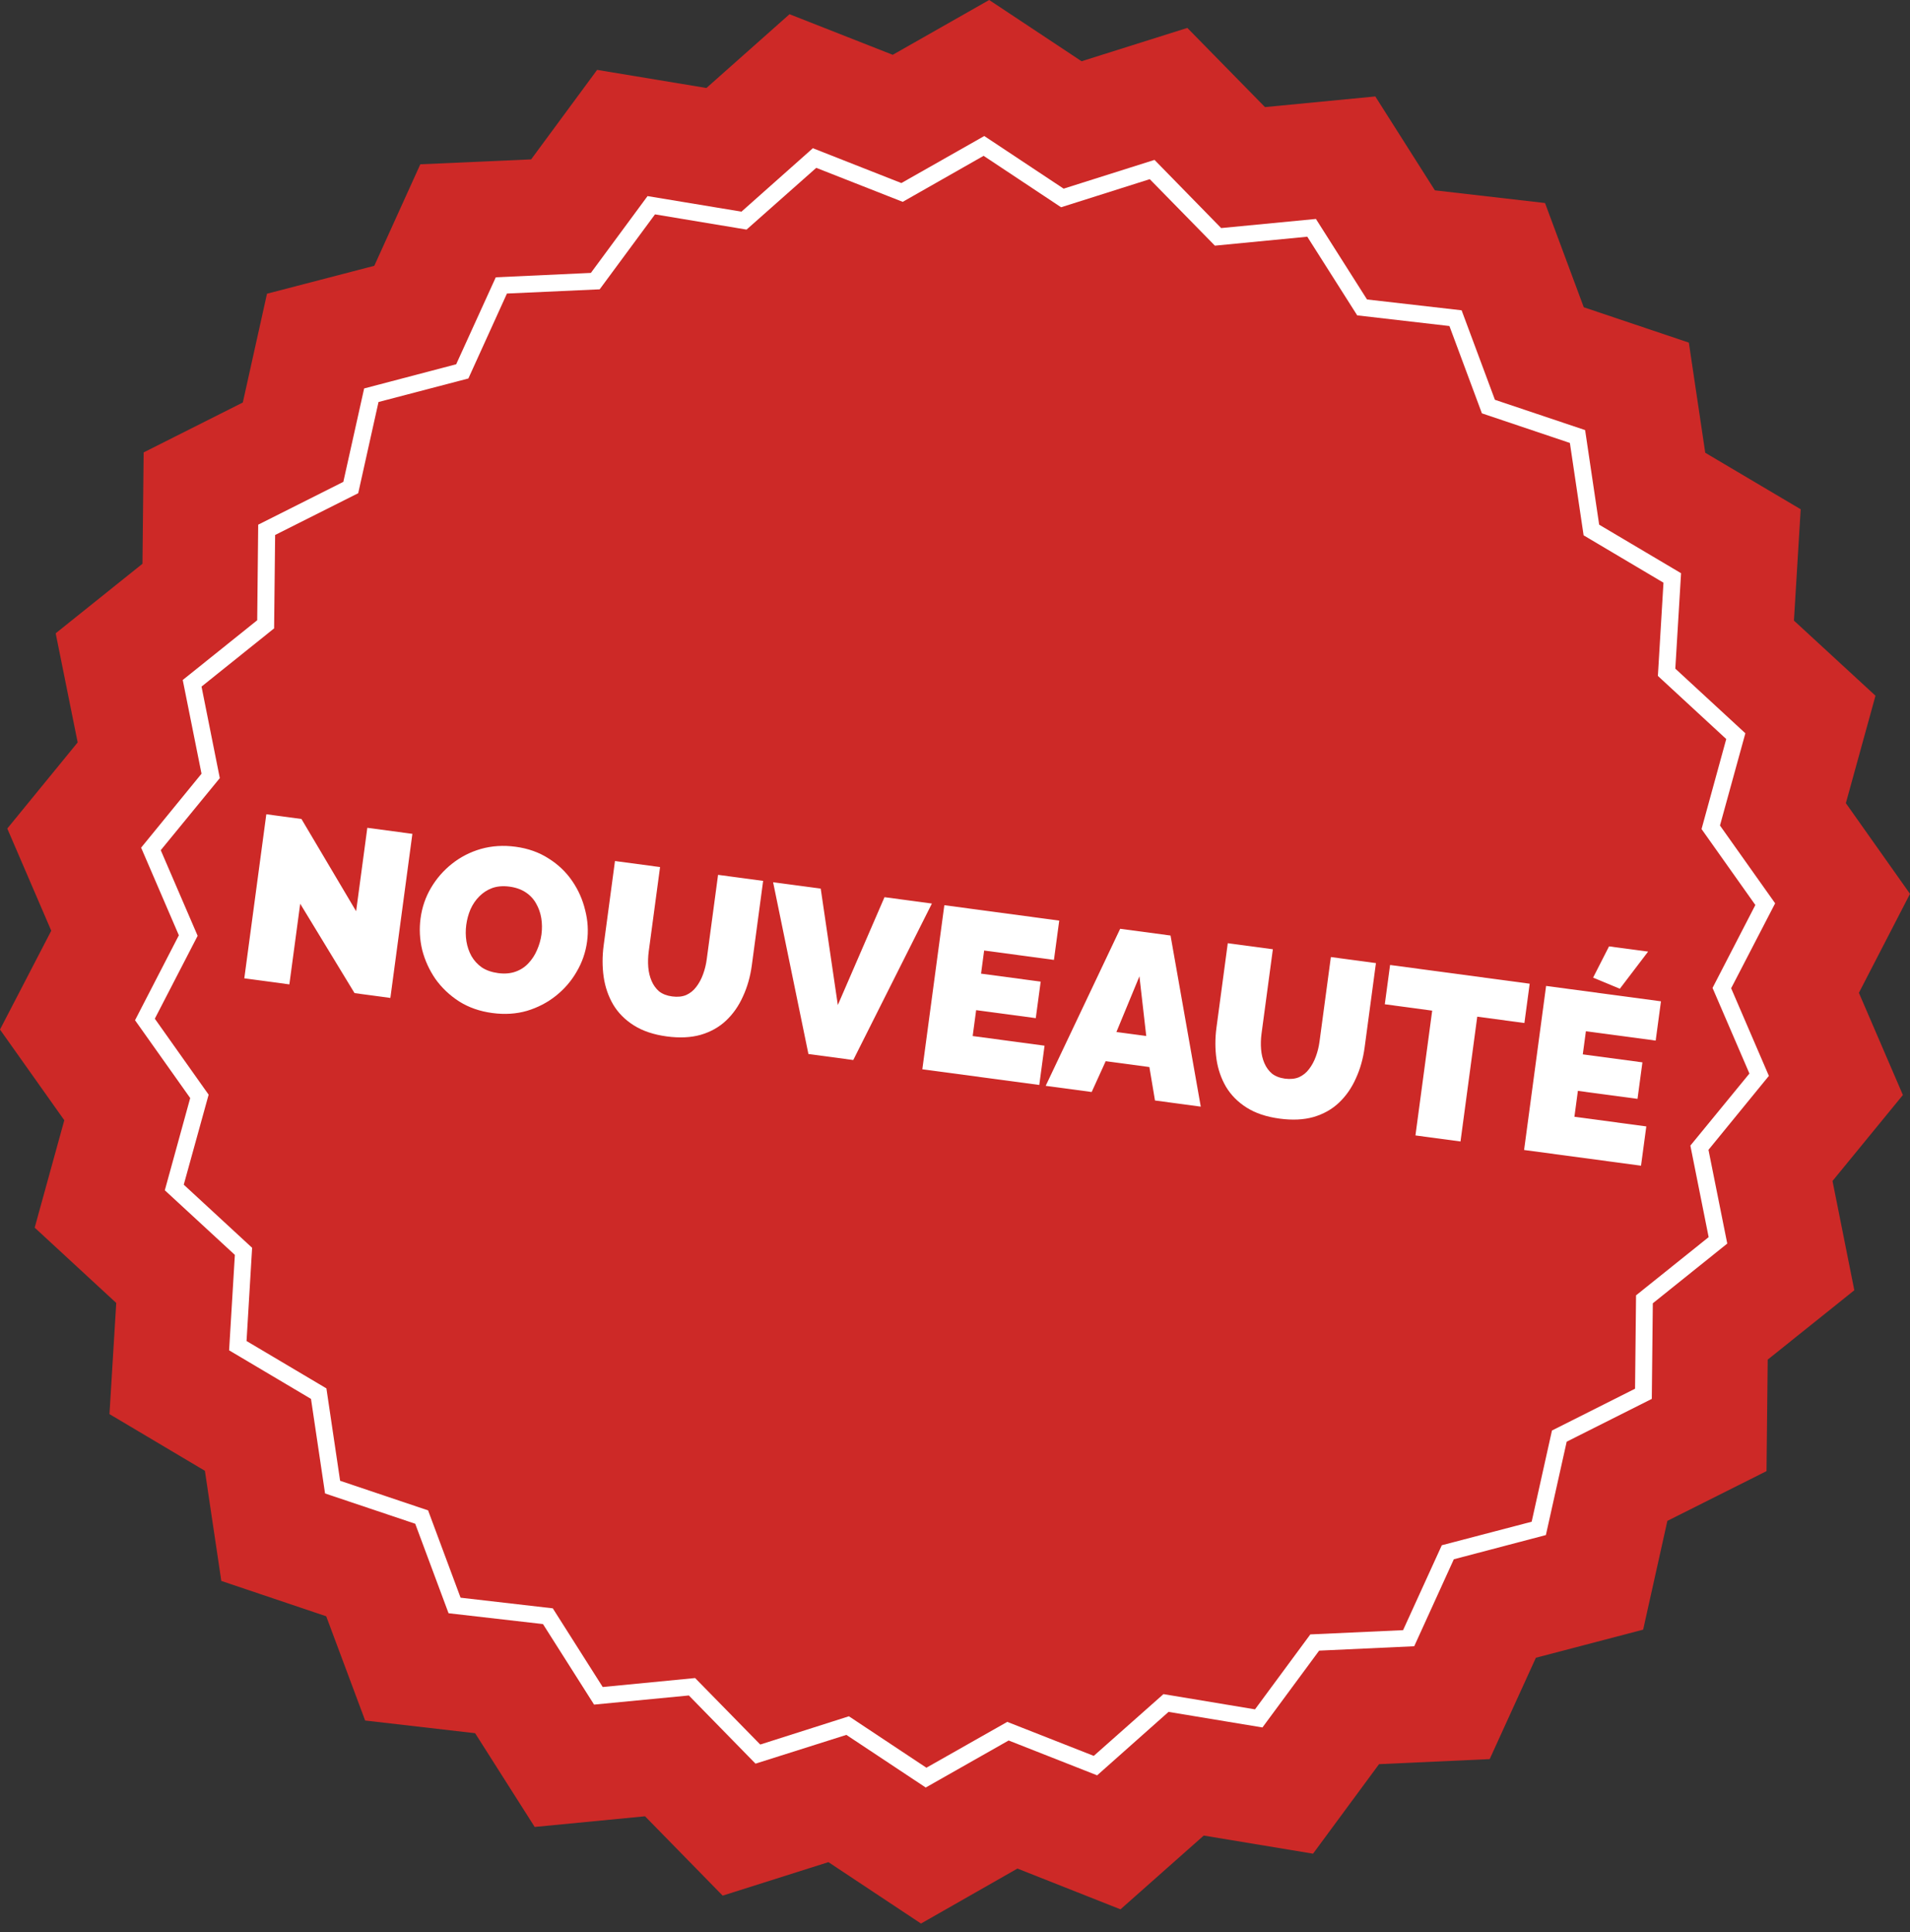 <svg width="86" height="87" viewBox="0 0 86 87" fill="none" xmlns="http://www.w3.org/2000/svg">
<rect x="0" y="0" width="86" height="87" fill="#333333" stroke="none"/>
<path d="M49.392 5.333C49.331 5.135 49.446 4.922 49.644 4.853C49.842 4.792 50.063 4.906 50.123 5.104C50.184 5.31 50.078 5.523 49.872 5.584C49.834 5.592 49.796 5.6 49.758 5.6C49.598 5.6 49.446 5.501 49.392 5.333ZM50.87 4.868C50.802 4.67 50.916 4.457 51.114 4.388C51.32 4.327 51.533 4.442 51.594 4.64C51.663 4.838 51.548 5.051 51.343 5.12C51.312 5.127 51.274 5.135 51.236 5.135C51.068 5.135 50.916 5.036 50.87 4.868Z" fill="white"/>
<path d="M46.786 5.15C46.611 5.036 46.565 4.8 46.68 4.625C46.801 4.449 47.038 4.396 47.213 4.518C47.388 4.632 47.434 4.868 47.32 5.044C47.243 5.15 47.121 5.211 47 5.211C46.931 5.211 46.855 5.196 46.786 5.15ZM45.499 4.297C45.324 4.183 45.278 3.946 45.392 3.771C45.514 3.596 45.75 3.543 45.925 3.665C46.101 3.779 46.146 4.015 46.032 4.19C45.956 4.297 45.834 4.358 45.712 4.358C45.644 4.358 45.567 4.335 45.499 4.297Z" fill="white"/>
<path d="M41.407 4.838C41.301 4.655 41.369 4.427 41.552 4.32C41.727 4.213 41.964 4.282 42.07 4.465C42.169 4.647 42.108 4.876 41.926 4.983C41.865 5.013 41.804 5.036 41.735 5.036C41.606 5.036 41.476 4.96 41.407 4.838ZM42.748 4.076C42.649 3.893 42.71 3.657 42.893 3.558C43.076 3.451 43.312 3.52 43.411 3.703C43.518 3.886 43.449 4.114 43.267 4.221C43.213 4.251 43.145 4.267 43.084 4.267C42.947 4.267 42.817 4.198 42.748 4.076Z" fill="white"/>
<path d="M38.817 5.204C38.619 5.127 38.528 4.906 38.604 4.708C38.68 4.51 38.901 4.419 39.099 4.495C39.29 4.571 39.389 4.792 39.312 4.99C39.252 5.143 39.107 5.234 38.954 5.234C38.909 5.234 38.863 5.219 38.817 5.204ZM37.377 4.64C37.187 4.564 37.088 4.343 37.164 4.145C37.248 3.946 37.469 3.855 37.659 3.931C37.857 4.007 37.949 4.228 37.873 4.426C37.819 4.571 37.674 4.663 37.522 4.663C37.476 4.663 37.431 4.655 37.377 4.64Z" fill="white"/>
<path d="M33.484 6.026C33.347 5.866 33.362 5.63 33.515 5.485C33.675 5.348 33.918 5.363 34.056 5.523C34.193 5.676 34.177 5.92 34.025 6.057C33.949 6.125 33.858 6.156 33.774 6.156C33.667 6.156 33.56 6.11 33.484 6.026ZM34.642 4.998C34.505 4.838 34.52 4.602 34.673 4.464C34.833 4.32 35.077 4.335 35.214 4.495C35.351 4.647 35.336 4.891 35.183 5.028C35.107 5.097 35.016 5.127 34.932 5.127C34.825 5.127 34.718 5.081 34.642 4.998Z" fill="white"/>
<path d="M31.031 6.925C30.818 6.887 30.68 6.689 30.719 6.484C30.749 6.278 30.947 6.141 31.153 6.171C31.366 6.209 31.503 6.4 31.465 6.613C31.435 6.796 31.275 6.925 31.092 6.925C31.069 6.925 31.054 6.925 31.031 6.925ZM29.507 6.666C29.302 6.636 29.157 6.438 29.195 6.232C29.225 6.026 29.423 5.882 29.629 5.92C29.842 5.95 29.98 6.148 29.942 6.354C29.911 6.544 29.751 6.674 29.568 6.674C29.545 6.674 29.53 6.674 29.507 6.666Z" fill="white"/>
<path d="M25.98 8.838C25.812 8.716 25.774 8.48 25.904 8.312C26.026 8.137 26.262 8.106 26.437 8.228C26.605 8.35 26.635 8.594 26.513 8.762C26.437 8.861 26.323 8.914 26.209 8.914C26.125 8.914 26.049 8.891 25.98 8.838ZM26.902 7.596C26.734 7.466 26.696 7.23 26.826 7.063C26.948 6.895 27.184 6.857 27.351 6.979C27.527 7.108 27.557 7.344 27.435 7.512C27.359 7.611 27.245 7.672 27.13 7.672C27.047 7.672 26.971 7.642 26.902 7.596Z" fill="white"/>
<path d="M21.82 9.935C21.812 9.729 21.98 9.554 22.186 9.539C22.399 9.531 22.574 9.691 22.582 9.904C22.597 10.118 22.429 10.293 22.224 10.3C22.216 10.3 22.208 10.3 22.201 10.3C22.003 10.3 21.835 10.141 21.82 9.935ZM23.366 9.866C23.359 9.661 23.519 9.478 23.732 9.47C23.938 9.462 24.121 9.622 24.128 9.836C24.136 10.041 23.976 10.224 23.763 10.232C23.755 10.232 23.755 10.232 23.747 10.232C23.542 10.232 23.374 10.072 23.366 9.866Z" fill="white"/>
<path d="M19.222 13.158C19.032 13.074 18.94 12.845 19.032 12.655C19.115 12.464 19.344 12.38 19.534 12.464C19.725 12.556 19.809 12.777 19.725 12.975C19.664 13.112 19.519 13.196 19.374 13.196C19.321 13.196 19.268 13.18 19.222 13.158ZM19.862 11.748C19.672 11.664 19.588 11.436 19.672 11.245C19.763 11.055 19.984 10.971 20.182 11.055C20.372 11.146 20.456 11.367 20.365 11.558C20.304 11.702 20.167 11.786 20.022 11.786C19.969 11.786 19.915 11.771 19.862 11.748Z" fill="white"/>
<path d="M15.382 15.108C15.329 14.902 15.451 14.689 15.649 14.643C15.854 14.59 16.06 14.712 16.114 14.91C16.167 15.116 16.045 15.321 15.847 15.375C15.809 15.382 15.778 15.39 15.748 15.39C15.58 15.39 15.42 15.276 15.382 15.108ZM16.875 14.712C16.822 14.514 16.944 14.3 17.142 14.247C17.348 14.194 17.561 14.316 17.607 14.521C17.66 14.727 17.538 14.933 17.34 14.986C17.31 14.994 17.272 15.001 17.241 15.001C17.073 15.001 16.921 14.887 16.875 14.712Z" fill="white"/>
<path d="M13.5 18.803C13.295 18.757 13.165 18.552 13.211 18.346C13.257 18.14 13.455 18.011 13.66 18.056C13.866 18.102 13.996 18.308 13.95 18.514C13.912 18.689 13.759 18.811 13.584 18.811C13.554 18.811 13.523 18.803 13.5 18.803ZM13.836 17.287C13.63 17.241 13.5 17.035 13.546 16.83C13.592 16.624 13.797 16.494 14.003 16.54C14.209 16.586 14.338 16.792 14.293 16.997C14.247 17.173 14.095 17.294 13.919 17.294C13.889 17.294 13.866 17.294 13.836 17.287Z" fill="white"/>
<path d="M10.14 21.5C10.049 21.317 10.125 21.088 10.316 20.989C10.498 20.898 10.727 20.974 10.826 21.157C10.918 21.348 10.841 21.576 10.651 21.675C10.598 21.698 10.544 21.713 10.483 21.713C10.346 21.713 10.209 21.637 10.14 21.5ZM11.527 20.807C11.428 20.624 11.504 20.395 11.695 20.296C11.885 20.205 12.106 20.281 12.205 20.464C12.296 20.654 12.22 20.883 12.037 20.974C11.976 21.005 11.923 21.02 11.862 21.02C11.725 21.02 11.588 20.944 11.527 20.807Z" fill="white"/>
<path d="M9.066 25.507C8.853 25.507 8.685 25.332 8.685 25.127C8.693 24.913 8.861 24.745 9.074 24.745C9.287 24.753 9.455 24.921 9.447 25.134C9.447 25.34 9.28 25.507 9.066 25.507ZM9.081 23.961C8.868 23.953 8.701 23.786 8.708 23.572C8.708 23.359 8.883 23.191 9.089 23.199C9.302 23.199 9.47 23.374 9.47 23.58C9.462 23.793 9.295 23.961 9.081 23.961Z" fill="white"/>
<path d="M6.339 28.852C6.209 28.692 6.24 28.448 6.4 28.319C6.567 28.189 6.804 28.212 6.933 28.38C7.07 28.54 7.04 28.784 6.88 28.913C6.804 28.966 6.72 28.997 6.636 28.997C6.529 28.997 6.415 28.951 6.339 28.852ZM7.55 27.884C7.421 27.724 7.444 27.481 7.611 27.351C7.771 27.222 8.015 27.245 8.144 27.412C8.274 27.572 8.251 27.816 8.084 27.945C8.015 27.999 7.931 28.029 7.847 28.029C7.733 28.029 7.626 27.984 7.55 27.884Z" fill="white"/>
<path d="M5.668 32.7C5.63 32.494 5.76 32.288 5.965 32.25C6.171 32.204 6.369 32.342 6.415 32.547C6.453 32.753 6.324 32.959 6.118 32.997C6.087 33.004 6.064 33.004 6.042 33.004C5.859 33.004 5.706 32.882 5.668 32.7ZM5.364 31.176C5.318 30.97 5.455 30.772 5.661 30.734C5.866 30.688 6.072 30.825 6.11 31.031C6.148 31.237 6.019 31.435 5.813 31.473C5.783 31.48 5.76 31.48 5.737 31.48C5.554 31.48 5.402 31.359 5.364 31.176Z" fill="white"/>
<path d="M4.145 36.837C3.977 36.699 3.954 36.463 4.091 36.295C4.221 36.136 4.465 36.113 4.625 36.25C4.792 36.379 4.815 36.615 4.678 36.783C4.602 36.874 4.495 36.92 4.381 36.92C4.297 36.92 4.213 36.897 4.145 36.837ZM5.128 35.64C4.96 35.503 4.937 35.267 5.074 35.099C5.204 34.939 5.447 34.916 5.607 35.046C5.767 35.183 5.79 35.419 5.661 35.587C5.585 35.678 5.478 35.724 5.364 35.724C5.28 35.724 5.196 35.694 5.128 35.64Z" fill="white"/>
<path d="M4.282 40.737C4.198 40.547 4.282 40.318 4.48 40.234C4.67 40.151 4.891 40.242 4.975 40.432C5.059 40.63 4.975 40.852 4.777 40.935C4.731 40.958 4.678 40.966 4.625 40.966C4.48 40.966 4.343 40.882 4.282 40.737ZM3.665 39.312C3.581 39.122 3.672 38.893 3.863 38.81C4.061 38.726 4.282 38.817 4.366 39.015C4.449 39.206 4.358 39.427 4.168 39.511C4.114 39.533 4.069 39.541 4.015 39.541C3.87 39.541 3.726 39.457 3.665 39.312Z" fill="white"/>
<path d="M3.642 45.103C3.459 45.004 3.383 44.775 3.482 44.585C3.573 44.402 3.802 44.326 3.992 44.425C4.183 44.524 4.251 44.752 4.152 44.935C4.091 45.072 3.954 45.141 3.817 45.141C3.756 45.141 3.695 45.133 3.642 45.103ZM4.35 43.724C4.167 43.625 4.091 43.396 4.19 43.213C4.289 43.023 4.518 42.947 4.708 43.046C4.891 43.145 4.967 43.373 4.868 43.564C4.8 43.693 4.67 43.77 4.525 43.77C4.472 43.77 4.411 43.754 4.35 43.724Z" fill="white"/>
<path d="M4.579 48.882C4.457 48.714 4.503 48.478 4.67 48.356C4.846 48.234 5.082 48.272 5.204 48.447C5.326 48.615 5.288 48.851 5.112 48.973C5.044 49.026 4.968 49.049 4.891 49.049C4.777 49.049 4.655 48.988 4.579 48.882ZM3.688 47.624C3.566 47.449 3.604 47.213 3.779 47.091C3.947 46.969 4.191 47.015 4.312 47.183C4.434 47.35 4.389 47.594 4.221 47.716C4.152 47.762 4.076 47.784 4 47.784C3.878 47.784 3.764 47.724 3.688 47.624Z" fill="white"/>
<path d="M4.861 53.285C4.655 53.232 4.541 53.019 4.594 52.821C4.647 52.615 4.861 52.501 5.066 52.554C5.265 52.607 5.386 52.821 5.333 53.019C5.28 53.186 5.127 53.3 4.96 53.3C4.929 53.3 4.891 53.293 4.861 53.285ZM5.272 51.792C5.066 51.739 4.952 51.525 5.006 51.327C5.066 51.121 5.272 51 5.478 51.061C5.676 51.114 5.798 51.32 5.745 51.525C5.691 51.693 5.539 51.807 5.379 51.807C5.341 51.807 5.31 51.8 5.272 51.792Z" fill="white"/>
<path d="M6.56 56.79C6.407 56.653 6.4 56.409 6.545 56.257C6.682 56.096 6.926 56.089 7.078 56.234C7.238 56.378 7.245 56.615 7.101 56.775C7.025 56.851 6.926 56.896 6.819 56.896C6.727 56.896 6.636 56.858 6.56 56.79ZM5.425 55.746C5.272 55.601 5.265 55.358 5.409 55.205C5.547 55.053 5.79 55.038 5.943 55.182C6.103 55.327 6.11 55.571 5.966 55.723C5.889 55.807 5.79 55.845 5.684 55.845C5.592 55.845 5.501 55.815 5.425 55.746Z" fill="white"/>
<path d="M7.748 61.041C7.535 61.026 7.375 60.843 7.39 60.637C7.405 60.424 7.581 60.264 7.794 60.279C8.007 60.287 8.167 60.47 8.152 60.683C8.137 60.881 7.969 61.041 7.771 61.041C7.763 61.041 7.756 61.041 7.748 61.041ZM7.84 59.487C7.626 59.479 7.474 59.297 7.482 59.083C7.497 58.877 7.68 58.718 7.885 58.725C8.099 58.74 8.259 58.923 8.243 59.129C8.228 59.335 8.068 59.495 7.863 59.495C7.855 59.495 7.847 59.487 7.84 59.487Z" fill="white"/>
<path d="M10.141 64.112C9.958 64.005 9.897 63.769 10.003 63.586C10.11 63.403 10.346 63.35 10.529 63.456C10.704 63.563 10.765 63.792 10.659 63.974C10.59 64.096 10.46 64.165 10.331 64.165C10.262 64.165 10.201 64.142 10.141 64.112ZM8.807 63.319C8.632 63.212 8.571 62.984 8.678 62.801C8.784 62.618 9.021 62.557 9.196 62.664C9.379 62.771 9.44 63.007 9.333 63.19C9.264 63.312 9.135 63.373 9.005 63.373C8.937 63.373 8.868 63.357 8.807 63.319Z" fill="white"/>
<path d="M11.74 67.692C11.71 67.486 11.855 67.288 12.06 67.258C12.266 67.227 12.464 67.372 12.495 67.578C12.525 67.791 12.38 67.982 12.175 68.012C12.152 68.02 12.137 68.02 12.121 68.02C11.931 68.02 11.771 67.883 11.74 67.692ZM11.512 66.161C11.481 65.948 11.626 65.757 11.832 65.727C12.045 65.696 12.236 65.841 12.266 66.046C12.297 66.252 12.152 66.45 11.946 66.481C11.923 66.481 11.908 66.481 11.885 66.481C11.702 66.481 11.542 66.351 11.512 66.161Z" fill="white"/>
<path d="M15.146 70.519C14.948 70.45 14.841 70.229 14.91 70.031C14.978 69.833 15.192 69.726 15.39 69.795C15.588 69.864 15.702 70.077 15.634 70.275C15.58 70.435 15.428 70.534 15.268 70.534C15.23 70.534 15.192 70.526 15.146 70.519ZM13.691 70.023C13.485 69.955 13.378 69.742 13.447 69.543C13.516 69.345 13.729 69.231 13.927 69.3C14.133 69.368 14.239 69.582 14.171 69.787C14.117 69.947 13.965 70.046 13.805 70.046C13.767 70.046 13.729 70.039 13.691 70.023Z" fill="white"/>
<path d="M17.454 73.681C17.386 73.49 17.485 73.269 17.683 73.193C17.881 73.117 18.094 73.223 18.171 73.421C18.247 73.612 18.14 73.833 17.95 73.909C17.904 73.924 17.858 73.932 17.812 73.932C17.66 73.932 17.515 73.841 17.454 73.681ZM16.913 72.233C16.845 72.035 16.944 71.814 17.142 71.745C17.34 71.669 17.561 71.768 17.63 71.966C17.706 72.164 17.607 72.385 17.409 72.454C17.363 72.477 17.317 72.477 17.272 72.477C17.119 72.477 16.974 72.385 16.913 72.233Z" fill="white"/>
<path d="M21.378 75.738C21.165 75.707 21.02 75.524 21.043 75.311C21.066 75.105 21.256 74.953 21.462 74.976C21.675 74.999 21.82 75.189 21.797 75.402C21.774 75.593 21.614 75.738 21.424 75.738C21.409 75.738 21.393 75.738 21.378 75.738ZM19.847 75.562C19.634 75.532 19.489 75.349 19.512 75.136C19.535 74.93 19.725 74.778 19.931 74.8C20.144 74.823 20.289 75.014 20.266 75.227C20.243 75.418 20.075 75.562 19.893 75.562C19.877 75.562 19.862 75.562 19.847 75.562Z" fill="white"/>
<path d="M24.288 78.351C24.182 78.175 24.227 77.939 24.41 77.825C24.585 77.711 24.822 77.764 24.936 77.939C25.05 78.122 24.997 78.351 24.814 78.465C24.753 78.511 24.684 78.526 24.616 78.526C24.486 78.526 24.364 78.465 24.288 78.351ZM23.465 77.04C23.351 76.865 23.404 76.629 23.58 76.515C23.755 76.408 23.991 76.454 24.105 76.636C24.22 76.812 24.166 77.048 23.983 77.162C23.922 77.2 23.854 77.223 23.785 77.223C23.656 77.223 23.534 77.154 23.465 77.04Z" fill="white"/>
<path d="M26.597 79.341C26.582 79.128 26.734 78.945 26.94 78.922C27.153 78.907 27.336 79.059 27.359 79.265C27.374 79.478 27.222 79.661 27.016 79.684C27.001 79.684 26.993 79.684 26.978 79.684C26.78 79.684 26.62 79.539 26.597 79.341ZM28.136 79.189C28.113 78.983 28.265 78.793 28.479 78.777C28.684 78.754 28.875 78.907 28.89 79.12C28.913 79.326 28.761 79.516 28.555 79.532C28.54 79.539 28.524 79.539 28.517 79.539C28.319 79.539 28.159 79.387 28.136 79.189Z" fill="white"/>
<path d="M31.945 81.482C31.793 81.33 31.8 81.094 31.945 80.941C32.097 80.796 32.341 80.796 32.486 80.949C32.631 81.101 32.631 81.337 32.478 81.49C32.41 81.558 32.311 81.596 32.212 81.596C32.113 81.596 32.014 81.558 31.945 81.482ZM30.863 80.377C30.711 80.225 30.711 79.989 30.863 79.837C31.016 79.692 31.259 79.692 31.404 79.844C31.549 79.996 31.549 80.24 31.397 80.385C31.32 80.454 31.229 80.492 31.13 80.492C31.031 80.492 30.932 80.454 30.863 80.377Z" fill="white"/>
<path d="M34.406 81.97C34.337 81.772 34.452 81.558 34.65 81.49C34.855 81.429 35.069 81.543 35.13 81.741C35.198 81.939 35.084 82.153 34.886 82.221C34.848 82.229 34.802 82.236 34.772 82.236C34.604 82.236 34.459 82.13 34.406 81.97ZM35.876 81.505C35.815 81.299 35.922 81.086 36.128 81.025C36.326 80.964 36.539 81.071 36.6 81.276C36.669 81.474 36.554 81.688 36.356 81.749C36.318 81.764 36.28 81.772 36.242 81.772C36.075 81.772 35.93 81.665 35.876 81.505Z" fill="white"/>
<path d="M40.074 82.945C39.899 82.831 39.853 82.594 39.968 82.419C40.082 82.244 40.326 82.198 40.493 82.313C40.676 82.427 40.722 82.663 40.608 82.838C40.532 82.953 40.41 83.013 40.288 83.013C40.212 83.013 40.143 82.991 40.074 82.945ZM38.794 82.092C38.612 81.977 38.566 81.741 38.68 81.566C38.802 81.391 39.038 81.345 39.214 81.459C39.389 81.574 39.434 81.81 39.32 81.985C39.244 82.099 39.122 82.16 39 82.16C38.932 82.16 38.855 82.137 38.794 82.092Z" fill="white"/>
<path d="M42.589 82.907C42.482 82.724 42.551 82.495 42.733 82.389C42.916 82.29 43.145 82.351 43.252 82.533C43.35 82.716 43.29 82.953 43.107 83.052C43.046 83.082 42.985 83.105 42.916 83.105C42.787 83.105 42.657 83.036 42.589 82.907ZM43.929 82.145C43.831 81.962 43.892 81.734 44.074 81.627C44.257 81.52 44.486 81.589 44.592 81.772C44.699 81.954 44.63 82.183 44.448 82.29C44.387 82.32 44.326 82.335 44.265 82.335C44.128 82.335 43.998 82.267 43.929 82.145Z" fill="white"/>
<path d="M48.341 82.678C48.143 82.602 48.044 82.381 48.127 82.183C48.203 81.993 48.425 81.894 48.615 81.97C48.813 82.046 48.912 82.267 48.836 82.465C48.775 82.617 48.63 82.709 48.478 82.709C48.432 82.709 48.386 82.701 48.341 82.678ZM46.901 82.115C46.71 82.038 46.611 81.817 46.687 81.619C46.764 81.429 46.984 81.33 47.183 81.406C47.381 81.482 47.472 81.703 47.396 81.901C47.335 82.046 47.198 82.137 47.045 82.137C46.992 82.137 46.946 82.13 46.901 82.115Z" fill="white"/>
<path d="M50.786 82.114C50.649 81.962 50.664 81.718 50.817 81.581C50.977 81.436 51.221 81.452 51.358 81.612C51.495 81.772 51.48 82.008 51.327 82.153C51.251 82.213 51.16 82.244 51.068 82.244C50.969 82.244 50.863 82.198 50.786 82.114ZM51.944 81.086C51.807 80.933 51.815 80.69 51.975 80.553C52.135 80.415 52.379 80.423 52.516 80.583C52.653 80.743 52.638 80.979 52.485 81.116C52.409 81.185 52.318 81.215 52.226 81.215C52.127 81.215 52.021 81.17 51.944 81.086Z" fill="white"/>
<path d="M56.363 80.69C56.157 80.659 56.02 80.461 56.051 80.248C56.089 80.042 56.287 79.905 56.493 79.936C56.698 79.974 56.843 80.172 56.805 80.377C56.775 80.568 56.615 80.697 56.432 80.697C56.409 80.697 56.386 80.697 56.363 80.69ZM54.847 80.438C54.641 80.4 54.497 80.21 54.535 79.996C54.565 79.791 54.763 79.654 54.969 79.684C55.182 79.722 55.319 79.92 55.281 80.126C55.251 80.309 55.091 80.446 54.908 80.446C54.885 80.446 54.87 80.438 54.847 80.438Z" fill="white"/>
<path d="M58.649 79.631C58.473 79.501 58.443 79.265 58.565 79.097C58.694 78.93 58.931 78.892 59.098 79.014C59.266 79.143 59.304 79.379 59.182 79.547C59.106 79.654 58.992 79.707 58.87 79.707C58.793 79.707 58.717 79.676 58.649 79.631ZM59.563 78.381C59.395 78.259 59.365 78.016 59.487 77.848C59.609 77.68 59.852 77.642 60.02 77.772C60.188 77.894 60.226 78.13 60.096 78.297C60.028 78.404 59.906 78.457 59.791 78.457C59.715 78.457 59.632 78.435 59.563 78.381Z" fill="white"/>
<path d="M61.872 76.774C61.864 76.568 62.024 76.385 62.237 76.378C62.443 76.37 62.626 76.53 62.633 76.743C62.641 76.949 62.481 77.132 62.268 77.139C62.268 77.139 62.26 77.139 62.252 77.139C62.054 77.139 61.879 76.98 61.872 76.774ZM63.411 76.705C63.403 76.492 63.563 76.317 63.776 76.309C63.99 76.294 64.165 76.461 64.172 76.667C64.188 76.88 64.02 77.056 63.814 77.071C63.807 77.071 63.799 77.071 63.791 77.071C63.593 77.071 63.426 76.911 63.411 76.705Z" fill="white"/>
<path d="M65.818 75.555C65.628 75.463 65.544 75.242 65.635 75.044C65.719 74.854 65.948 74.77 66.138 74.861C66.329 74.945 66.412 75.174 66.329 75.364C66.26 75.501 66.123 75.585 65.978 75.585C65.925 75.585 65.871 75.578 65.818 75.555ZM66.466 74.138C66.275 74.054 66.184 73.833 66.275 73.635C66.359 73.444 66.588 73.361 66.778 73.452C66.969 73.536 67.052 73.757 66.969 73.955C66.908 74.092 66.763 74.176 66.618 74.176C66.572 74.176 66.511 74.16 66.466 74.138Z" fill="white"/>
<path d="M68.386 72.088C68.332 71.883 68.454 71.677 68.66 71.624C68.865 71.57 69.071 71.692 69.125 71.898C69.178 72.096 69.056 72.309 68.858 72.363C68.82 72.37 68.789 72.378 68.759 72.378C68.591 72.378 68.431 72.263 68.386 72.088ZM69.879 71.7C69.833 71.494 69.947 71.288 70.153 71.235C70.359 71.182 70.564 71.304 70.618 71.502C70.671 71.707 70.549 71.913 70.344 71.974C70.313 71.982 70.283 71.982 70.252 71.982C70.085 71.982 69.924 71.867 69.879 71.7Z" fill="white"/>
<path d="M71.997 70.069C71.791 70.023 71.662 69.818 71.707 69.612C71.753 69.406 71.959 69.277 72.164 69.323C72.37 69.368 72.499 69.574 72.454 69.78C72.416 69.955 72.256 70.077 72.081 70.077C72.058 70.077 72.027 70.077 71.997 70.069ZM72.332 68.553C72.126 68.507 71.997 68.302 72.042 68.096C72.096 67.89 72.294 67.761 72.499 67.806C72.705 67.852 72.835 68.058 72.789 68.263C72.751 68.439 72.591 68.561 72.423 68.561C72.393 68.561 72.362 68.561 72.332 68.553Z" fill="white"/>
<path d="M73.795 66.146C73.703 65.955 73.779 65.727 73.962 65.635C74.153 65.536 74.381 65.612 74.48 65.803C74.572 65.986 74.496 66.222 74.305 66.313C74.252 66.344 74.191 66.351 74.137 66.351C73.993 66.351 73.863 66.275 73.795 66.146ZM75.174 65.445C75.082 65.262 75.158 65.033 75.341 64.934C75.532 64.843 75.76 64.919 75.859 65.102C75.951 65.292 75.874 65.521 75.684 65.62C75.631 65.643 75.577 65.658 75.516 65.658C75.379 65.658 75.242 65.582 75.174 65.445Z" fill="white"/>
<path d="M76.911 63.411C76.698 63.411 76.53 63.235 76.53 63.03C76.538 62.816 76.705 62.649 76.919 62.656C77.132 62.656 77.299 62.824 77.292 63.037C77.292 63.243 77.124 63.411 76.911 63.411ZM76.926 61.864C76.713 61.856 76.545 61.689 76.545 61.475C76.553 61.27 76.721 61.094 76.934 61.102C77.147 61.102 77.315 61.277 77.307 61.483C77.307 61.696 77.139 61.864 76.926 61.864Z" fill="white"/>
<path d="M77.855 59.197C77.726 59.037 77.749 58.794 77.916 58.664C78.076 58.535 78.32 58.557 78.45 58.725C78.579 58.885 78.556 59.129 78.389 59.258C78.32 59.312 78.236 59.342 78.153 59.342C78.038 59.342 77.932 59.296 77.855 59.197ZM79.059 58.23C78.93 58.07 78.96 57.826 79.12 57.697C79.288 57.567 79.524 57.59 79.661 57.758C79.79 57.917 79.76 58.161 79.6 58.291C79.531 58.344 79.448 58.375 79.364 58.375C79.25 58.375 79.135 58.329 79.059 58.23Z" fill="white"/>
<path d="M79.89 55.579C79.852 55.373 79.981 55.175 80.187 55.129C80.393 55.091 80.599 55.228 80.637 55.434C80.675 55.639 80.545 55.838 80.34 55.876C80.309 55.883 80.286 55.883 80.263 55.883C80.088 55.883 79.928 55.761 79.89 55.579ZM79.585 54.062C79.54 53.857 79.677 53.651 79.882 53.613C80.088 53.567 80.294 53.704 80.332 53.91C80.37 54.116 80.24 54.314 80.035 54.36C80.004 54.367 79.981 54.367 79.959 54.367C79.783 54.367 79.623 54.238 79.585 54.062Z" fill="white"/>
<path d="M80.393 51.563C80.233 51.426 80.202 51.19 80.339 51.023C80.469 50.863 80.713 50.84 80.873 50.969C81.04 51.106 81.063 51.343 80.926 51.51C80.858 51.602 80.743 51.647 80.636 51.647C80.553 51.647 80.461 51.617 80.393 51.563ZM81.376 50.36C81.208 50.23 81.185 49.986 81.322 49.826C81.452 49.666 81.695 49.644 81.856 49.773C82.023 49.91 82.046 50.146 81.909 50.306C81.833 50.406 81.726 50.451 81.612 50.451C81.528 50.451 81.444 50.421 81.376 50.36Z" fill="white"/>
<path d="M81.635 47.594C81.551 47.404 81.642 47.183 81.833 47.099C82.031 47.015 82.252 47.099 82.335 47.297C82.419 47.487 82.328 47.716 82.137 47.8C82.084 47.815 82.031 47.83 81.985 47.83C81.833 47.83 81.695 47.739 81.635 47.594ZM81.017 46.177C80.934 45.979 81.025 45.758 81.223 45.674C81.414 45.59 81.635 45.682 81.718 45.872C81.802 46.063 81.718 46.291 81.52 46.375C81.475 46.398 81.421 46.406 81.376 46.406C81.223 46.406 81.086 46.322 81.017 46.177Z" fill="white"/>
<path d="M81.299 43.564C81.109 43.465 81.033 43.236 81.132 43.053C81.231 42.863 81.459 42.787 81.642 42.886C81.832 42.985 81.909 43.213 81.81 43.396C81.741 43.533 81.612 43.602 81.467 43.602C81.413 43.602 81.353 43.594 81.299 43.564ZM82.008 42.185C81.817 42.086 81.749 41.857 81.848 41.674C81.939 41.484 82.168 41.415 82.358 41.507C82.541 41.606 82.617 41.834 82.518 42.025C82.45 42.154 82.32 42.231 82.183 42.231C82.122 42.231 82.061 42.215 82.008 42.185Z" fill="white"/>
<path d="M81.688 39.427C81.566 39.252 81.612 39.016 81.779 38.894C81.955 38.772 82.191 38.818 82.313 38.985C82.435 39.16 82.389 39.397 82.221 39.518C82.153 39.564 82.076 39.587 82 39.587C81.878 39.587 81.764 39.534 81.688 39.427ZM80.797 38.162C80.675 37.995 80.713 37.751 80.888 37.637C81.056 37.515 81.299 37.553 81.414 37.72C81.536 37.896 81.498 38.132 81.33 38.254C81.261 38.299 81.185 38.322 81.109 38.322C80.987 38.322 80.873 38.269 80.797 38.162Z" fill="white"/>
<path d="M80.522 35.549C80.324 35.495 80.202 35.29 80.255 35.084C80.316 34.878 80.522 34.764 80.728 34.817C80.926 34.871 81.048 35.084 80.995 35.29C80.949 35.457 80.796 35.564 80.629 35.564C80.591 35.564 80.56 35.564 80.522 35.549ZM80.933 34.056C80.735 34.002 80.614 33.789 80.667 33.591C80.728 33.385 80.933 33.263 81.139 33.324C81.337 33.377 81.459 33.591 81.406 33.789C81.36 33.956 81.208 34.071 81.04 34.071C81.002 34.071 80.972 34.063 80.933 34.056Z" fill="white"/>
<path d="M80.057 31.427C79.897 31.282 79.89 31.039 80.034 30.886C80.179 30.734 80.415 30.726 80.575 30.863C80.728 31.008 80.735 31.252 80.591 31.404C80.514 31.488 80.415 31.526 80.316 31.526C80.225 31.526 80.126 31.496 80.057 31.427ZM78.922 30.376C78.762 30.231 78.754 29.995 78.899 29.843C79.044 29.683 79.28 29.675 79.433 29.82C79.593 29.957 79.6 30.201 79.455 30.353C79.379 30.437 79.28 30.475 79.181 30.475C79.082 30.475 78.991 30.444 78.922 30.376Z" fill="white"/>
<path d="M78.115 27.884C77.901 27.869 77.741 27.686 77.756 27.481C77.772 27.267 77.947 27.107 78.16 27.122C78.366 27.13 78.526 27.313 78.518 27.526C78.503 27.724 78.335 27.884 78.137 27.884C78.13 27.884 78.122 27.884 78.115 27.884ZM78.206 26.33C77.993 26.323 77.84 26.14 77.848 25.926C77.863 25.721 78.038 25.561 78.252 25.568C78.465 25.584 78.625 25.766 78.61 25.972C78.594 26.178 78.427 26.33 78.229 26.33C78.221 26.33 78.213 26.33 78.206 26.33Z" fill="white"/>
<path d="M76.804 23.946C76.622 23.839 76.561 23.603 76.667 23.42C76.774 23.245 77.01 23.184 77.193 23.291C77.368 23.397 77.429 23.626 77.323 23.809C77.254 23.93 77.124 23.999 76.995 23.999C76.926 23.999 76.865 23.976 76.804 23.946ZM75.471 23.153C75.288 23.047 75.235 22.818 75.342 22.635C75.448 22.453 75.677 22.392 75.86 22.498C76.043 22.605 76.103 22.841 75.997 23.024C75.921 23.146 75.799 23.207 75.669 23.207C75.601 23.207 75.532 23.192 75.471 23.153Z" fill="white"/>
<path d="M73.734 20.563C73.703 20.357 73.848 20.159 74.054 20.128C74.26 20.098 74.458 20.243 74.488 20.448C74.519 20.662 74.374 20.852 74.168 20.883C74.145 20.883 74.13 20.89 74.107 20.89C73.924 20.89 73.764 20.753 73.734 20.563ZM73.505 19.031C73.475 18.818 73.62 18.628 73.825 18.597C74.031 18.567 74.229 18.711 74.26 18.917C74.29 19.123 74.145 19.321 73.939 19.351C73.917 19.351 73.901 19.351 73.879 19.351C73.696 19.351 73.536 19.222 73.505 19.031Z" fill="white"/>
<path d="M72.073 17.31C71.867 17.241 71.761 17.028 71.829 16.822C71.898 16.624 72.111 16.517 72.317 16.586C72.515 16.655 72.622 16.868 72.553 17.066C72.5 17.226 72.347 17.325 72.187 17.325C72.149 17.325 72.111 17.325 72.073 17.31ZM70.61 16.815C70.404 16.746 70.298 16.533 70.366 16.335C70.435 16.137 70.648 16.03 70.854 16.091C71.052 16.159 71.159 16.373 71.09 16.578C71.037 16.738 70.885 16.837 70.732 16.837C70.686 16.837 70.648 16.83 70.61 16.815Z" fill="white"/>
<path d="M68.37 14.643C68.294 14.445 68.393 14.224 68.591 14.156C68.789 14.079 69.01 14.178 69.086 14.377C69.155 14.575 69.056 14.796 68.858 14.864C68.812 14.879 68.766 14.887 68.728 14.887C68.568 14.887 68.423 14.796 68.37 14.643ZM67.829 13.188C67.753 12.99 67.852 12.777 68.05 12.7C68.248 12.624 68.469 12.723 68.538 12.921C68.614 13.12 68.515 13.34 68.317 13.417C68.271 13.432 68.225 13.439 68.187 13.439C68.027 13.439 67.882 13.34 67.829 13.188Z" fill="white"/>
<path d="M66.069 11.809C65.856 11.786 65.711 11.596 65.734 11.39C65.757 11.177 65.948 11.024 66.153 11.047C66.367 11.078 66.511 11.26 66.489 11.474C66.466 11.664 66.306 11.809 66.115 11.809C66.1 11.809 66.085 11.809 66.069 11.809ZM64.538 11.634C64.325 11.603 64.172 11.42 64.203 11.207C64.226 11.001 64.416 10.849 64.622 10.872C64.835 10.895 64.98 11.085 64.957 11.299C64.934 11.489 64.767 11.634 64.576 11.634C64.561 11.634 64.546 11.634 64.538 11.634Z" fill="white"/>
<path d="M61.894 9.973C61.78 9.798 61.833 9.562 62.016 9.447C62.191 9.341 62.428 9.386 62.542 9.569C62.648 9.744 62.603 9.981 62.42 10.095C62.359 10.133 62.29 10.148 62.214 10.148C62.092 10.148 61.97 10.087 61.894 9.973ZM61.064 8.67C60.957 8.487 61.003 8.251 61.186 8.145C61.361 8.03 61.597 8.084 61.711 8.259C61.818 8.434 61.772 8.67 61.589 8.784C61.529 8.823 61.46 8.845 61.391 8.845C61.262 8.845 61.14 8.784 61.064 8.67Z" fill="white"/>
<path d="M57.11 7.489C57.087 7.284 57.239 7.093 57.445 7.07C57.658 7.055 57.841 7.207 57.864 7.421C57.887 7.626 57.727 7.809 57.521 7.832C57.506 7.832 57.498 7.832 57.483 7.832C57.293 7.832 57.125 7.687 57.11 7.489ZM58.641 7.345C58.626 7.131 58.778 6.948 58.984 6.925C59.197 6.91 59.38 7.063 59.403 7.268C59.418 7.482 59.266 7.665 59.06 7.687C59.045 7.687 59.038 7.687 59.022 7.687C58.824 7.687 58.664 7.543 58.641 7.345Z" fill="white"/>
<path d="M54.596 6.765C54.451 6.613 54.451 6.369 54.603 6.224C54.748 6.08 54.992 6.08 55.136 6.232C55.289 6.377 55.281 6.621 55.136 6.773C55.06 6.842 54.961 6.88 54.87 6.88C54.771 6.88 54.672 6.842 54.596 6.765ZM53.514 5.661C53.369 5.508 53.369 5.272 53.521 5.12C53.666 4.975 53.91 4.975 54.055 5.127C54.207 5.28 54.199 5.516 54.055 5.661C53.978 5.737 53.879 5.775 53.788 5.775C53.689 5.775 53.59 5.737 53.514 5.661Z" fill="white"/>
<path d="M48.295 6.072C48.135 6.072 47.983 5.965 47.929 5.806C47.868 5.607 47.975 5.394 48.181 5.326L52.592 3.931C52.798 3.87 53.004 3.977 53.072 4.183C53.133 4.381 53.026 4.594 52.821 4.663L48.409 6.057C48.371 6.065 48.333 6.072 48.295 6.072Z" fill="white"/>
<path d="M53.461 1.257L48.699 2.758L44.539 0L40.196 2.468L35.549 0.64L31.808 3.962L26.886 3.147L23.915 7.177L18.925 7.398L16.853 11.969L12.022 13.226L10.933 18.125L6.468 20.372L6.415 25.386L2.507 28.517L3.497 33.431L0.328 37.309L2.308 41.91L0 46.36L2.895 50.444L1.562 55.281L5.234 58.672L4.929 63.677L9.226 66.23L9.965 71.189L14.689 72.781L16.441 77.475L21.393 78.046L24.075 82.267L29.043 81.787L32.539 85.36L37.301 83.852L41.469 86.617L45.811 84.141L50.451 85.977L54.2 82.655L59.121 83.471L62.093 79.44L67.075 79.212L69.155 74.648L73.985 73.383L75.075 68.485L79.539 66.245L79.593 61.224L83.493 58.1L82.511 53.179L85.68 49.308L83.699 44.707L86 40.25L83.112 36.166L84.446 31.328L80.774 27.945L81.078 22.932L76.781 20.388L76.042 15.428L71.311 13.836L69.566 9.142L64.607 8.571L61.925 4.343L56.958 4.823L53.461 1.257Z" fill="#CD2927"/>
<path d="M51.876 7.634L47.838 8.906L44.303 6.567L40.615 8.662L36.676 7.108L33.507 9.927L29.332 9.234L26.81 12.655L22.574 12.845L20.814 16.715L16.715 17.79L15.793 21.942L12.007 23.854L11.961 28.105L8.647 30.757L9.485 34.932L6.796 38.215L8.479 42.124L6.521 45.903L8.975 49.361L7.847 53.468L10.963 56.34L10.704 60.592L14.346 62.748L14.971 66.961L18.986 68.309L20.471 72.294L24.669 72.774L26.947 76.362L31.16 75.951L34.132 78.983L38.17 77.703L41.697 80.05L45.385 77.954L49.323 79.501L52.5 76.682L56.675 77.383L59.197 73.962L63.426 73.764L65.186 69.894L69.284 68.82L70.206 64.668L74 62.763L74.038 58.512L77.353 55.853L76.515 51.685L79.212 48.394L77.528 44.493L79.478 40.714L77.033 37.248L78.16 33.149L75.044 30.269L75.303 26.025L71.662 23.862L71.029 19.656L67.022 18.308L65.536 14.323L61.331 13.835L59.06 10.255L54.839 10.658L51.876 7.634Z" fill="#CD2927"/>
<path d="M41.682 80.492L38.109 78.122L34.018 79.417L31.016 76.347L26.749 76.758L24.448 73.132L20.197 72.644L18.696 68.614L14.636 67.25L14.003 62.992L10.316 60.805L10.575 56.508L7.421 53.598L8.564 49.445L6.08 45.941L8.053 42.116L6.354 38.17L9.074 34.84L8.228 30.62L11.581 27.93L11.626 23.626L15.459 21.698L16.396 17.492L20.54 16.403L22.323 12.487L26.605 12.289L29.157 8.83L33.385 9.531L36.6 6.674L40.585 8.243L44.318 6.125L47.891 8.495L51.983 7.2L54.984 10.27L59.251 9.859L61.552 13.485L65.811 13.973L67.311 18.003L71.372 19.367L72.004 23.626L75.692 25.812L75.433 30.109L78.587 33.02L77.444 37.172L79.928 40.676L77.947 44.501L79.646 48.447L76.926 51.777L77.772 55.998L74.42 58.687L74.374 62.992L70.542 64.919L69.605 69.124L65.46 70.214L63.677 74.13L59.396 74.328L56.843 77.787L52.615 77.086L49.4 79.943L45.415 78.374L41.682 80.492ZM38.223 77.284L41.712 79.6L45.354 77.536L49.248 79.067L52.386 76.286L56.508 76.972L58.999 73.597L63.175 73.406L64.919 69.582L68.965 68.523L69.879 64.416L73.62 62.534L73.665 58.329L76.934 55.708L76.111 51.586L78.77 48.341L77.109 44.486L79.037 40.752L76.614 37.332L77.726 33.279L74.648 30.437L74.9 26.239L71.304 24.106L70.686 19.946L66.725 18.613L65.262 14.681L61.11 14.201L58.862 10.659L54.702 11.062L51.769 8.068L47.777 9.333L44.288 7.017L40.646 9.089L36.753 7.558L33.614 10.339L29.492 9.653L27.001 13.028L22.826 13.218L21.089 17.043L17.043 18.102L16.129 22.209L12.388 24.09L12.342 28.296L9.074 30.917L9.897 35.038L7.238 38.284L8.899 42.139L6.971 45.872L9.394 49.293L8.274 53.346L11.352 56.188L11.101 60.386L14.697 62.519L15.314 66.679L19.275 68.012L20.738 71.944L24.89 72.423L27.138 75.966L31.298 75.562L34.231 78.556L38.223 77.284Z" fill="white"/>
<path d="M74.127 50.722L73.889 52.491L68.624 51.784L69.615 44.396L74.787 45.089L74.549 46.858L71.407 46.437L71.267 47.478L73.952 47.838L73.731 49.482L71.046 49.122L70.89 50.288L74.127 50.722ZM72.935 44.523L71.731 44.023L72.449 42.615L74.208 42.85L72.935 44.523Z" fill="white"/>
<path d="M68.638 46.066L66.515 45.781L65.761 51.401L63.732 51.128L64.486 45.509L62.352 45.222L62.59 43.453L68.876 44.296L68.638 46.066Z" fill="white"/>
<path d="M57.613 50.371C57.023 50.292 56.53 50.127 56.133 49.876C55.736 49.625 55.425 49.311 55.2 48.935C54.982 48.559 54.839 48.145 54.773 47.691C54.708 47.23 54.708 46.757 54.773 46.271L55.282 42.473L57.312 42.745L56.802 46.544C56.77 46.786 56.763 47.022 56.782 47.251C56.8 47.479 56.85 47.687 56.931 47.875C57.012 48.062 57.125 48.218 57.271 48.344C57.424 48.463 57.619 48.539 57.855 48.571C58.097 48.603 58.309 48.582 58.488 48.507C58.669 48.425 58.819 48.304 58.939 48.144C59.068 47.978 59.171 47.787 59.249 47.571C59.328 47.356 59.383 47.13 59.414 46.894L59.924 43.096L61.953 43.368L61.444 47.166C61.375 47.68 61.241 48.149 61.043 48.575C60.852 49.001 60.598 49.362 60.283 49.659C59.968 49.956 59.586 50.169 59.138 50.3C58.697 50.425 58.189 50.448 57.613 50.371Z" fill="white"/>
<path d="M50.437 41.823L52.705 42.127L54.066 49.832L52.005 49.555L51.752 48.049L49.785 47.785L49.154 49.173L47.083 48.895L50.437 41.823ZM51.611 46.652L51.304 43.963L50.268 46.472L51.611 46.652Z" fill="white"/>
<path d="M47.032 47.087L46.795 48.856L41.529 48.15L42.52 40.761L47.693 41.455L47.455 43.224L44.312 42.802L44.173 43.843L46.858 44.203L46.637 45.847L43.952 45.487L43.796 46.653L47.032 47.087Z" fill="white"/>
<path d="M36.954 40.014L37.724 45.256L39.826 40.4L41.96 40.686L38.419 47.733L36.4 47.462L34.81 39.727L36.954 40.014Z" fill="white"/>
<path d="M30.021 46.67C29.431 46.59 28.938 46.425 28.541 46.174C28.144 45.923 27.832 45.61 27.608 45.233C27.39 44.858 27.247 44.444 27.181 43.99C27.116 43.529 27.116 43.056 27.181 42.57L27.69 38.772L29.72 39.044L29.21 42.842C29.178 43.085 29.171 43.321 29.189 43.549C29.208 43.778 29.258 43.986 29.339 44.173C29.42 44.361 29.533 44.517 29.678 44.643C29.832 44.762 30.027 44.838 30.263 44.869C30.505 44.902 30.717 44.881 30.896 44.806C31.077 44.724 31.227 44.603 31.347 44.443C31.476 44.276 31.579 44.085 31.657 43.87C31.736 43.654 31.791 43.429 31.822 43.193L32.332 39.394L34.361 39.666L33.852 43.465C33.783 43.978 33.649 44.448 33.451 44.873C33.26 45.3 33.006 45.661 32.691 45.958C32.376 46.255 31.994 46.468 31.546 46.599C31.105 46.723 30.597 46.747 30.021 46.67Z" fill="white"/>
<path d="M22.167 45.616C21.605 45.541 21.11 45.368 20.68 45.099C20.25 44.822 19.893 44.485 19.608 44.086C19.33 43.682 19.131 43.245 19.01 42.777C18.897 42.303 18.872 41.826 18.937 41.348C19.003 40.855 19.159 40.399 19.406 39.98C19.653 39.562 19.966 39.201 20.346 38.899C20.733 38.591 21.169 38.367 21.654 38.227C22.146 38.088 22.666 38.055 23.214 38.129C23.776 38.204 24.272 38.38 24.701 38.657C25.131 38.926 25.485 39.263 25.762 39.668C26.04 40.072 26.235 40.512 26.348 40.986C26.469 41.454 26.498 41.924 26.434 42.396C26.369 42.882 26.213 43.334 25.966 43.753C25.727 44.172 25.413 44.536 25.025 44.845C24.646 45.147 24.213 45.371 23.727 45.518C23.242 45.658 22.723 45.691 22.167 45.616ZM20.994 41.645C20.961 41.895 20.963 42.142 21.001 42.387C21.04 42.626 21.116 42.848 21.229 43.054C21.344 43.253 21.498 43.422 21.691 43.56C21.892 43.694 22.138 43.779 22.43 43.819C22.721 43.858 22.982 43.836 23.212 43.754C23.442 43.672 23.635 43.546 23.792 43.376C23.957 43.201 24.086 43.002 24.179 42.782C24.28 42.555 24.347 42.321 24.38 42.078C24.413 41.828 24.41 41.584 24.372 41.346C24.333 41.108 24.256 40.889 24.142 40.69C24.028 40.484 23.871 40.315 23.67 40.182C23.469 40.049 23.226 39.963 22.942 39.925C22.65 39.886 22.389 39.907 22.159 39.99C21.936 40.073 21.743 40.199 21.579 40.367C21.416 40.529 21.284 40.723 21.183 40.95C21.09 41.17 21.027 41.402 20.994 41.645Z" fill="white"/>
<path d="M13.517 40.695L13.029 44.327L11 44.054L11.991 36.666L13.573 36.878L16.035 41.033L16.539 37.276L18.568 37.548L17.577 44.937L15.964 44.72L13.517 40.695Z" fill="white"/>
</svg>
